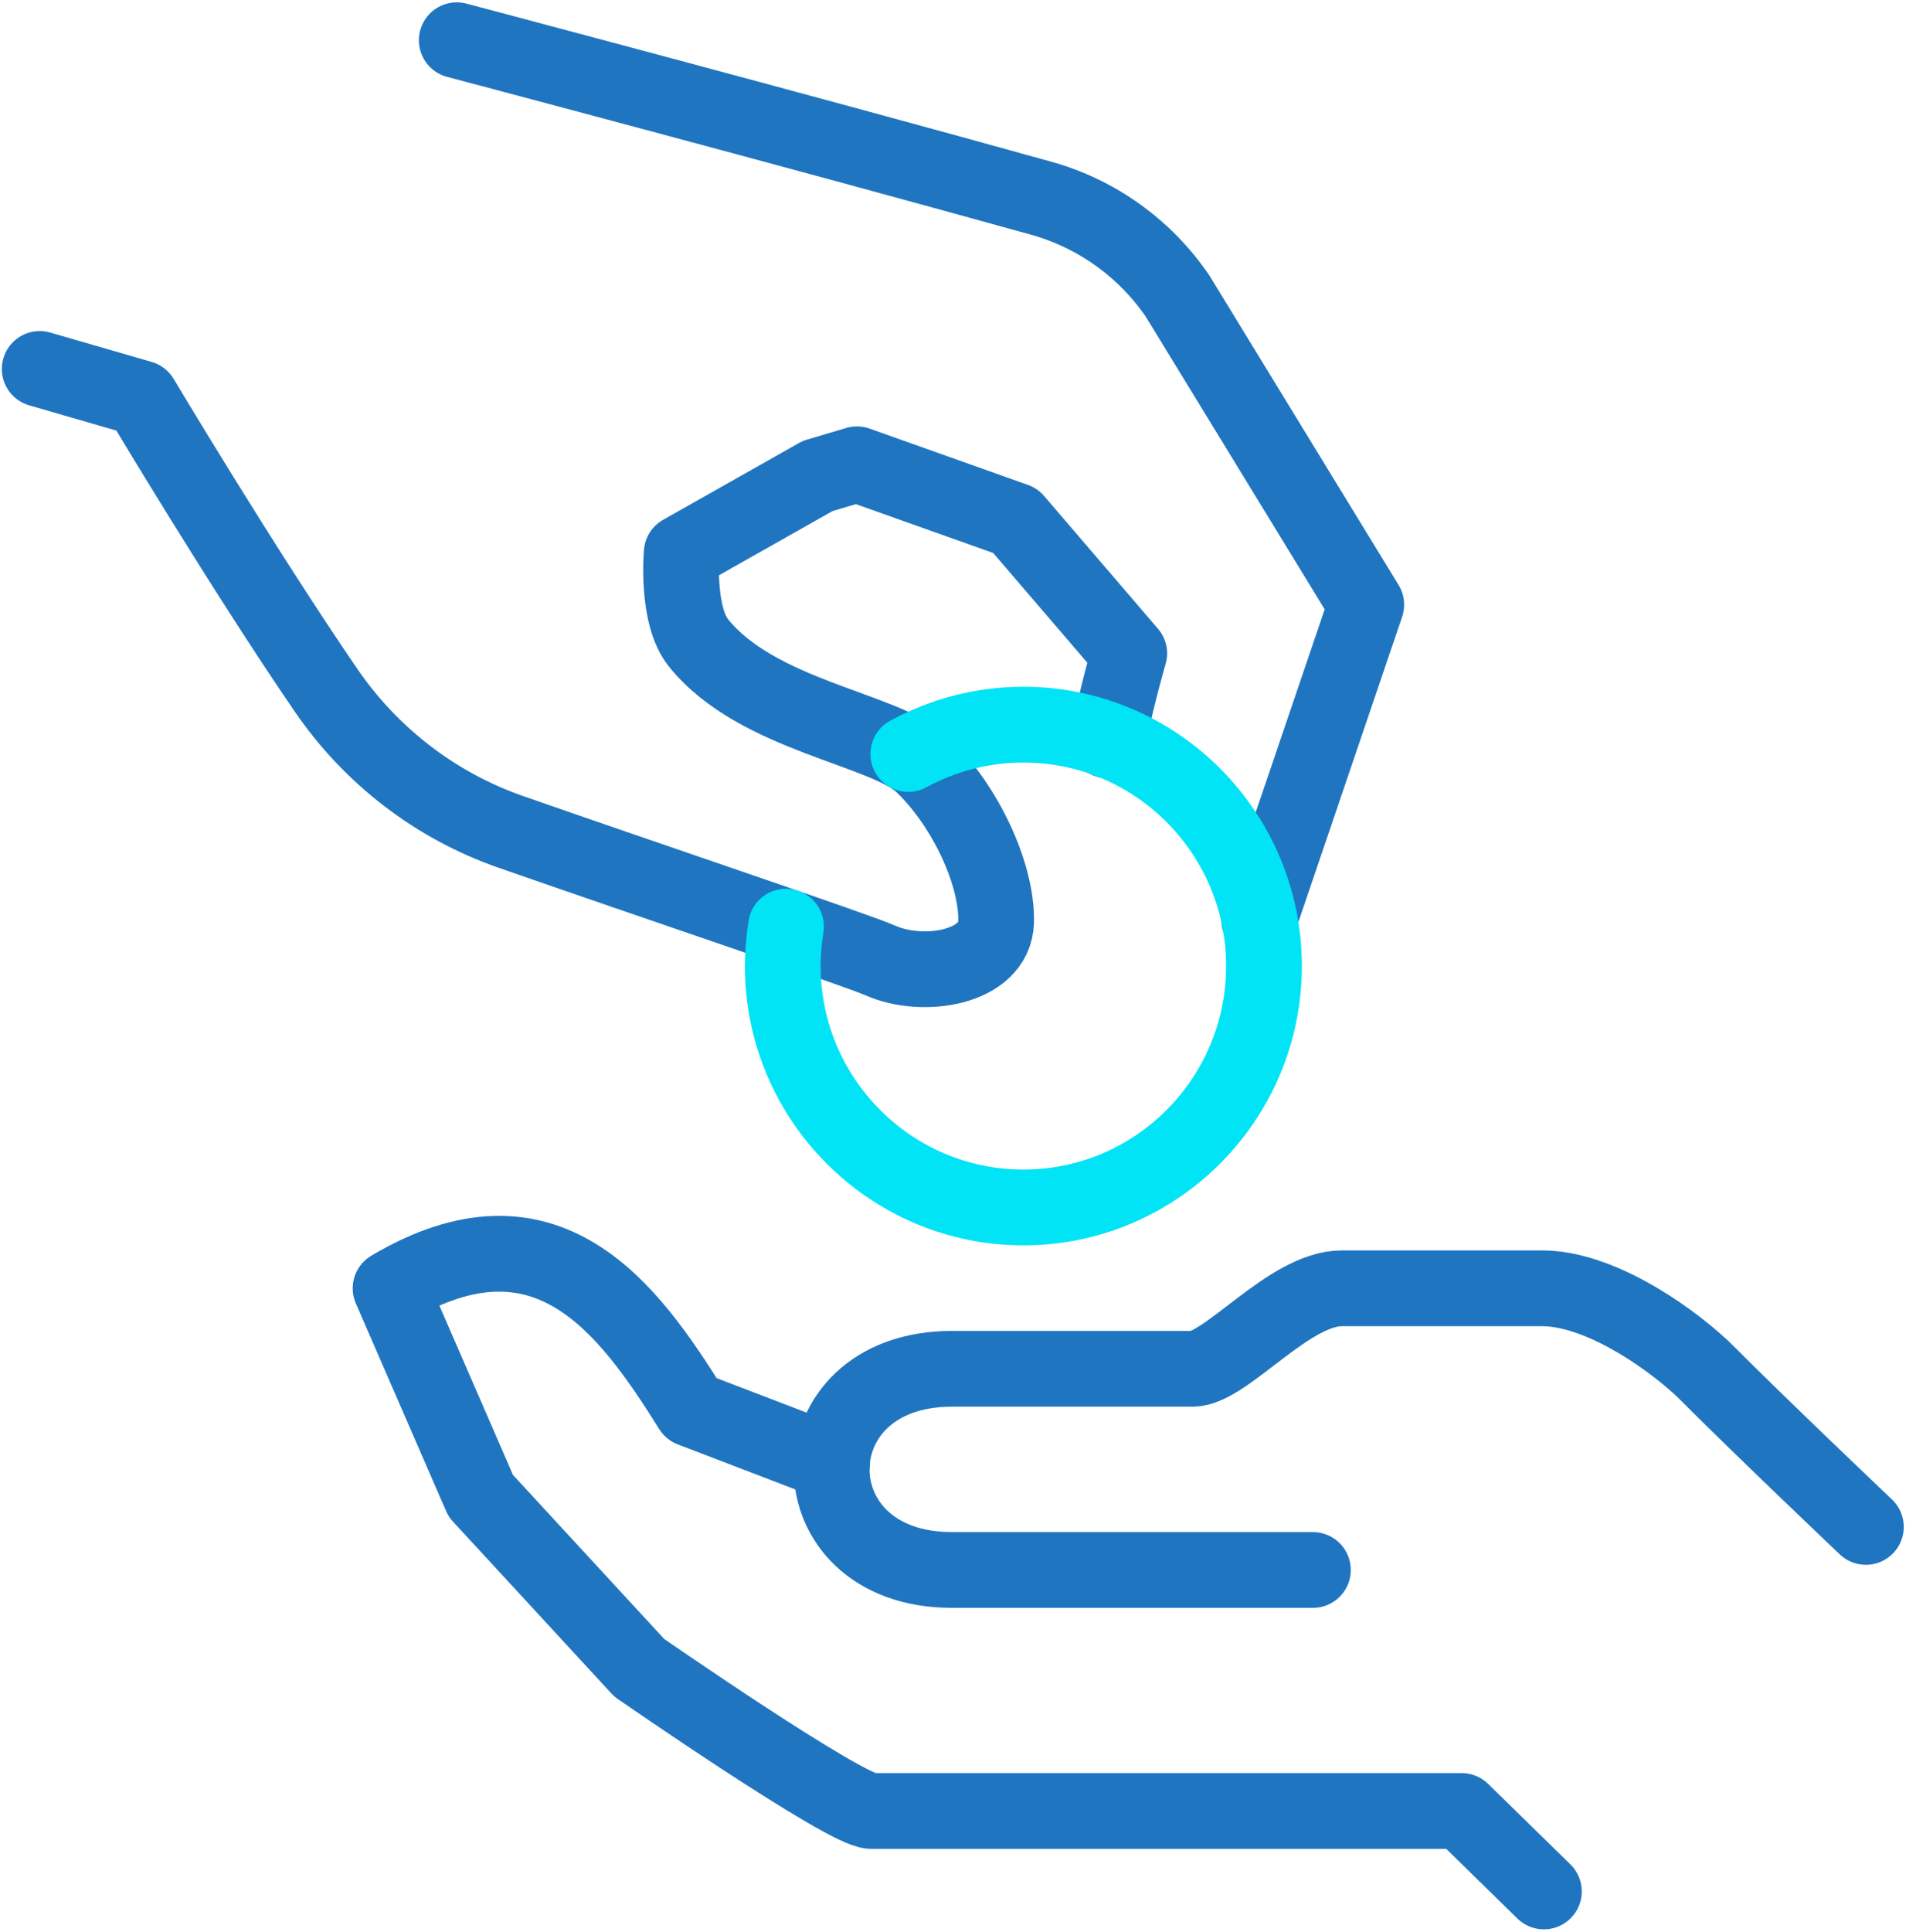 <svg width="151" height="153" viewBox="0 0 151 153" fill="none" xmlns="http://www.w3.org/2000/svg">
<g clip-path="url(#clip0_191_1573)">
<path d="M65.921 115.849L54.77 111.58C49.783 103.614 43.333 94.661 30.943 102.021L38.092 118.462L50.64 132.067C50.64 132.067 67.002 143.41 69.035 143.41H115.799L122.312 149.782" stroke="#2075C0" stroke-width="6" stroke-linecap="round" stroke-linejoin="round"/>
<path d="M104.012 124.324H75.419C62.712 124.324 62.712 108.394 75.419 108.394H94.481C97.118 108.394 102.106 102.021 106.299 102.021H122.184C126.473 102.021 131.81 105.526 134.892 108.394C139.657 113.173 147.822 120.915 147.822 120.915" stroke="#2075C0" stroke-width="6" stroke-linecap="round" stroke-linejoin="round"/>
<path d="M87.746 58.626C88.7 54.292 89.462 51.743 89.462 51.743L80.439 41.229L67.891 36.768L64.777 37.692L54.007 43.778C54.007 43.778 53.563 48.717 55.342 50.915C59.98 56.682 70.115 57.733 73.069 60.537C76.532 63.851 79.01 69.299 78.915 72.995C78.819 76.691 73.069 77.551 69.733 76.054C67.763 75.194 51.085 69.586 40.505 65.89C34.533 63.819 29.386 59.868 25.796 54.611C19.188 44.957 11.182 31.543 11.182 31.543L3.145 29.217" stroke="#2075C0" stroke-width="6" stroke-linecap="round" stroke-linejoin="round"/>
<path d="M36.185 3.186C36.185 3.186 62.935 10.259 82.41 15.676C86.826 16.887 90.67 19.627 93.275 23.418L108.239 47.888L99.756 72.836" stroke="#2075C0" stroke-width="6" stroke-linecap="round" stroke-linejoin="round"/>
<path d="M71.957 59.709C74.658 58.243 77.771 57.383 81.075 57.383C91.591 57.383 100.137 65.954 100.137 76.5C100.137 87.046 91.591 95.617 81.075 95.617C70.56 95.617 62.014 87.046 62.014 76.5C62.014 75.449 62.109 74.397 62.268 73.378" stroke="#00E4F6" stroke-width="6" stroke-linecap="round" stroke-linejoin="round"/>
</g>
<defs>
<clipPath id="clip0_191_1573">
<rect width="151" height="153" fill="white"/>
</clipPath>
</defs>
</svg>
